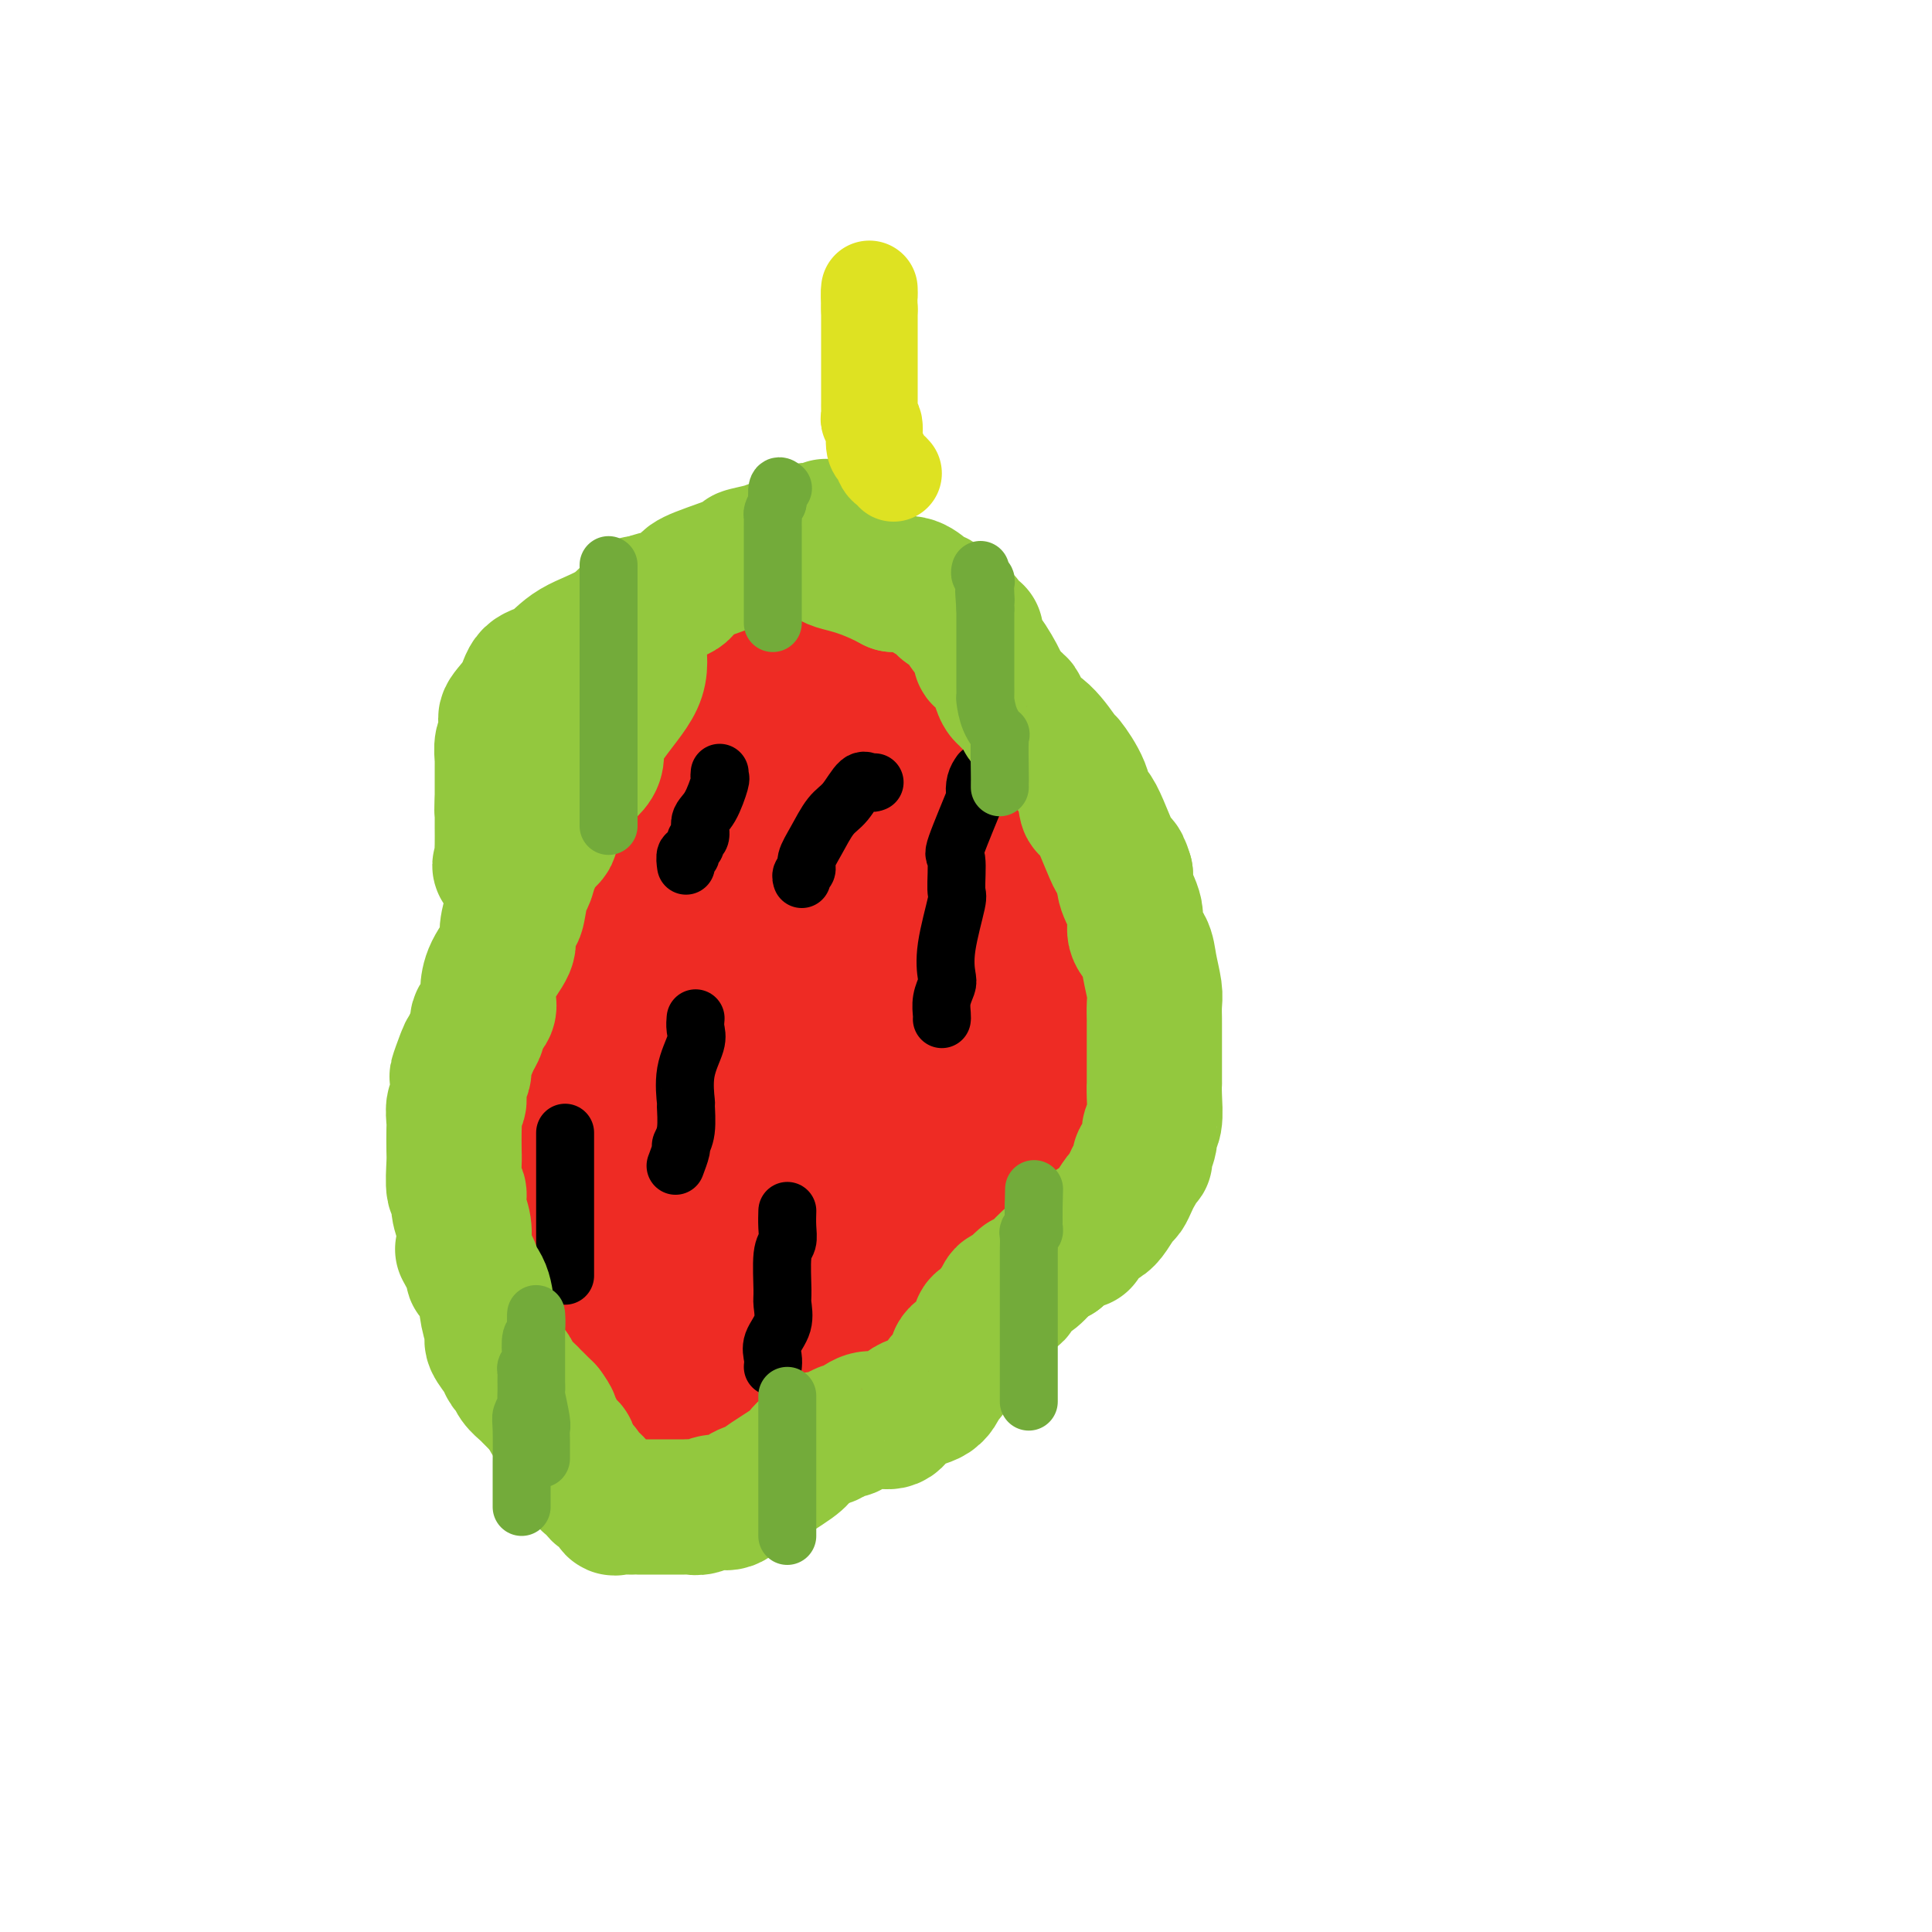 <svg viewBox='0 0 400 400' version='1.1' xmlns='http://www.w3.org/2000/svg' xmlns:xlink='http://www.w3.org/1999/xlink'><g fill='none' stroke='#EE2B24' stroke-width='28' stroke-linecap='round' stroke-linejoin='round'><path d='M197,140c-1.347,-0.452 -2.693,-0.904 -3,-1c-0.307,-0.096 0.427,0.162 -2,0c-2.427,-0.162 -8.014,-0.746 -11,-1c-2.986,-0.254 -3.372,-0.177 -4,0c-0.628,0.177 -1.499,0.454 -3,0c-1.501,-0.454 -3.633,-1.639 -5,-2c-1.367,-0.361 -1.970,0.102 -3,0c-1.030,-0.102 -2.487,-0.770 -4,0c-1.513,0.770 -3.082,2.979 -5,6c-1.918,3.021 -4.187,6.853 -7,11c-2.813,4.147 -6.172,8.609 -10,14c-3.828,5.391 -8.125,11.711 -11,16c-2.875,4.289 -4.329,6.549 -5,8c-0.671,1.451 -0.560,2.095 -2,5c-1.440,2.905 -4.432,8.073 -6,10c-1.568,1.927 -1.713,0.613 -2,1c-0.287,0.387 -0.718,2.475 -1,4c-0.282,1.525 -0.417,2.488 -1,4c-0.583,1.512 -1.615,3.572 -2,7c-0.385,3.428 -0.123,8.224 0,11c0.123,2.776 0.108,3.532 0,5c-0.108,1.468 -0.310,3.647 0,9c0.310,5.353 1.131,13.878 4,21c2.869,7.122 7.787,12.841 12,18c4.213,5.159 7.720,9.759 10,12c2.280,2.241 3.333,2.122 5,2c1.667,-0.122 3.947,-0.248 6,0c2.053,0.248 3.880,0.871 7,0c3.120,-0.871 7.532,-3.234 10,-5c2.468,-1.766 2.991,-2.933 4,-4c1.009,-1.067 2.505,-2.033 4,-3'/><path d='M172,288c3.851,-2.936 4.479,-4.278 5,-5c0.521,-0.722 0.934,-0.826 2,-2c1.066,-1.174 2.785,-3.419 4,-5c1.215,-1.581 1.925,-2.500 3,-4c1.075,-1.500 2.514,-3.583 4,-5c1.486,-1.417 3.020,-2.168 4,-3c0.980,-0.832 1.405,-1.746 2,-2c0.595,-0.254 1.361,0.153 3,-1c1.639,-1.153 4.151,-3.867 6,-6c1.849,-2.133 3.033,-3.685 4,-5c0.967,-1.315 1.716,-2.391 3,-4c1.284,-1.609 3.104,-3.749 4,-5c0.896,-1.251 0.867,-1.612 1,-3c0.133,-1.388 0.428,-3.802 1,-6c0.572,-2.198 1.421,-4.179 2,-6c0.579,-1.821 0.887,-3.483 1,-5c0.113,-1.517 0.030,-2.888 0,-4c-0.030,-1.112 -0.008,-1.966 0,-3c0.008,-1.034 0.002,-2.248 0,-4c-0.002,-1.752 -0.002,-4.041 0,-7c0.002,-2.959 0.004,-6.589 0,-9c-0.004,-2.411 -0.016,-3.605 0,-5c0.016,-1.395 0.060,-2.992 0,-4c-0.060,-1.008 -0.225,-1.427 0,-2c0.225,-0.573 0.841,-1.302 0,-3c-0.841,-1.698 -3.140,-4.367 -5,-6c-1.860,-1.633 -3.280,-2.230 -4,-3c-0.720,-0.770 -0.739,-1.711 -1,-2c-0.261,-0.289 -0.762,0.076 -1,0c-0.238,-0.076 -0.211,-0.593 -1,-1c-0.789,-0.407 -2.395,-0.703 -4,-1'/><path d='M205,167c-3.084,-2.250 -2.794,-1.374 -3,-1c-0.206,0.374 -0.908,0.245 -3,0c-2.092,-0.245 -5.575,-0.605 -8,-1c-2.425,-0.395 -3.791,-0.824 -5,-1c-1.209,-0.176 -2.262,-0.099 -3,0c-0.738,0.099 -1.160,0.222 -3,0c-1.840,-0.222 -5.097,-0.788 -7,-1c-1.903,-0.212 -2.453,-0.071 -4,0c-1.547,0.071 -4.092,0.072 -6,0c-1.908,-0.072 -3.179,-0.217 -5,0c-1.821,0.217 -4.191,0.796 -7,2c-2.809,1.204 -6.058,3.033 -9,6c-2.942,2.967 -5.577,7.071 -7,9c-1.423,1.929 -1.635,1.685 -3,6c-1.365,4.315 -3.882,13.191 -5,18c-1.118,4.809 -0.837,5.550 -1,7c-0.163,1.450 -0.772,3.607 -1,5c-0.228,1.393 -0.076,2.020 0,4c0.076,1.980 0.076,5.313 0,8c-0.076,2.687 -0.228,4.730 0,7c0.228,2.270 0.834,4.769 1,6c0.166,1.231 -0.110,1.194 0,2c0.110,0.806 0.606,2.454 1,4c0.394,1.546 0.686,2.989 1,4c0.314,1.011 0.651,1.592 1,2c0.349,0.408 0.709,0.645 1,1c0.291,0.355 0.511,0.827 1,1c0.489,0.173 1.247,0.047 2,0c0.753,-0.047 1.501,-0.013 2,0c0.499,0.013 0.750,0.007 1,0'/><path d='M136,255c2.001,0.967 3.003,1.385 5,0c1.997,-1.385 4.988,-4.574 7,-7c2.012,-2.426 3.046,-4.089 5,-7c1.954,-2.911 4.827,-7.072 8,-12c3.173,-4.928 6.646,-10.625 9,-16c2.354,-5.375 3.587,-10.429 5,-15c1.413,-4.571 3.004,-8.659 4,-12c0.996,-3.341 1.395,-5.936 2,-9c0.605,-3.064 1.414,-6.596 3,-10c1.586,-3.404 3.948,-6.679 5,-8c1.052,-1.321 0.794,-0.687 1,-1c0.206,-0.313 0.877,-1.574 1,-2c0.123,-0.426 -0.304,-0.019 -1,0c-0.696,0.019 -1.663,-0.352 -3,0c-1.337,0.352 -3.044,1.426 -6,4c-2.956,2.574 -7.162,6.647 -11,11c-3.838,4.353 -7.308,8.985 -12,13c-4.692,4.015 -10.606,7.412 -14,10c-3.394,2.588 -4.268,4.366 -6,6c-1.732,1.634 -4.320,3.125 -6,5c-1.680,1.875 -2.450,4.135 -3,6c-0.550,1.865 -0.879,3.335 -1,4c-0.121,0.665 -0.032,0.525 0,1c0.032,0.475 0.009,1.564 0,3c-0.009,1.436 -0.005,3.218 0,5'/><path d='M128,224c-0.716,3.505 -0.505,2.767 0,3c0.505,0.233 1.305,1.436 3,2c1.695,0.564 4.287,0.489 6,1c1.713,0.511 2.548,1.608 4,2c1.452,0.392 3.520,0.079 5,0c1.480,-0.079 2.373,0.075 4,0c1.627,-0.075 3.987,-0.378 6,-1c2.013,-0.622 3.679,-1.561 6,-3c2.321,-1.439 5.298,-3.376 7,-4c1.702,-0.624 2.130,0.066 3,0c0.870,-0.066 2.183,-0.888 4,-2c1.817,-1.112 4.138,-2.515 5,-3c0.862,-0.485 0.266,-0.053 1,0c0.734,0.053 2.799,-0.274 4,-1c1.201,-0.726 1.537,-1.850 2,-2c0.463,-0.150 1.052,0.676 2,-2c0.948,-2.676 2.254,-8.852 3,-12c0.746,-3.148 0.932,-3.267 1,-5c0.068,-1.733 0.018,-5.081 0,-8c-0.018,-2.919 -0.003,-5.409 0,-7c0.003,-1.591 -0.006,-2.283 0,-3c0.006,-0.717 0.027,-1.460 0,-2c-0.027,-0.540 -0.100,-0.876 0,-1c0.100,-0.124 0.375,-0.035 0,0c-0.375,0.035 -1.399,0.018 -2,0c-0.601,-0.018 -0.780,-0.036 -1,0c-0.220,0.036 -0.482,0.125 -1,0c-0.518,-0.125 -1.291,-0.464 -2,0c-0.709,0.464 -1.355,1.732 -2,3'/><path d='M186,179c-1.731,1.321 -2.059,3.124 -3,5c-0.941,1.876 -2.496,3.826 -4,6c-1.504,2.174 -2.959,4.572 -4,7c-1.041,2.428 -1.669,4.885 -3,7c-1.331,2.115 -3.365,3.887 -5,5c-1.635,1.113 -2.872,1.566 -4,2c-1.128,0.434 -2.147,0.848 -3,1c-0.853,0.152 -1.539,0.041 -2,0c-0.461,-0.041 -0.695,-0.011 -1,0c-0.305,0.011 -0.679,0.005 -1,0c-0.321,-0.005 -0.587,-0.007 -1,0c-0.413,0.007 -0.972,0.025 -1,0c-0.028,-0.025 0.476,-0.092 0,0c-0.476,0.092 -1.931,0.345 -3,0c-1.069,-0.345 -1.752,-1.287 -2,-2c-0.248,-0.713 -0.062,-1.196 0,-2c0.062,-0.804 0.001,-1.928 0,-3c-0.001,-1.072 0.059,-2.091 0,-3c-0.059,-0.909 -0.238,-1.707 0,-2c0.238,-0.293 0.893,-0.079 1,0c0.107,0.079 -0.334,0.024 0,0c0.334,-0.024 1.442,-0.017 4,0c2.558,0.017 6.566,0.045 10,0c3.434,-0.045 6.293,-0.163 9,0c2.707,0.163 5.261,0.605 8,0c2.739,-0.605 5.661,-2.259 7,-3c1.339,-0.741 1.094,-0.569 2,-2c0.906,-1.431 2.965,-4.466 4,-6c1.035,-1.534 1.048,-1.567 1,-2c-0.048,-0.433 -0.157,-1.267 0,-2c0.157,-0.733 0.578,-1.367 1,-2'/><path d='M196,183c1.478,-2.830 1.172,-2.906 1,-3c-0.172,-0.094 -0.210,-0.208 0,-1c0.210,-0.792 0.670,-2.264 1,-4c0.330,-1.736 0.531,-3.735 1,-5c0.469,-1.265 1.205,-1.795 2,-3c0.795,-1.205 1.650,-3.086 2,-4c0.350,-0.914 0.196,-0.860 0,-1c-0.196,-0.140 -0.433,-0.475 0,-1c0.433,-0.525 1.535,-1.241 2,-2c0.465,-0.759 0.292,-1.563 1,-2c0.708,-0.437 2.295,-0.508 3,-1c0.705,-0.492 0.528,-1.404 1,-2c0.472,-0.596 1.595,-0.877 2,-1c0.405,-0.123 0.094,-0.088 0,0c-0.094,0.088 0.029,0.231 0,0c-0.029,-0.231 -0.211,-0.835 0,0c0.211,0.835 0.813,3.110 1,5c0.187,1.890 -0.042,3.396 0,5c0.042,1.604 0.355,3.305 1,5c0.645,1.695 1.623,3.383 2,5c0.377,1.617 0.154,3.163 0,5c-0.154,1.837 -0.237,3.965 0,6c0.237,2.035 0.796,3.976 1,5c0.204,1.024 0.055,1.130 0,2c-0.055,0.870 -0.015,2.503 0,4c0.015,1.497 0.004,2.856 0,5c-0.004,2.144 -0.002,5.072 0,8'/><path d='M217,208c0.840,9.358 0.441,5.252 0,5c-0.441,-0.252 -0.925,3.348 -1,6c-0.075,2.652 0.260,4.355 0,5c-0.260,0.645 -1.116,0.232 -2,1c-0.884,0.768 -1.798,2.718 -3,4c-1.202,1.282 -2.692,1.898 -4,3c-1.308,1.102 -2.432,2.691 -4,4c-1.568,1.309 -3.578,2.339 -5,3c-1.422,0.661 -2.255,0.954 -3,1c-0.745,0.046 -1.401,-0.153 -3,0c-1.599,0.153 -4.142,0.659 -6,2c-1.858,1.341 -3.032,3.517 -5,5c-1.968,1.483 -4.732,2.272 -6,3c-1.268,0.728 -1.041,1.395 -3,3c-1.959,1.605 -6.106,4.147 -9,6c-2.894,1.853 -4.536,3.018 -6,4c-1.464,0.982 -2.749,1.782 -4,3c-1.251,1.218 -2.467,2.855 -4,4c-1.533,1.145 -3.382,1.797 -4,2c-0.618,0.203 -0.005,-0.042 0,0c0.005,0.042 -0.596,0.372 -1,1c-0.404,0.628 -0.609,1.554 -1,2c-0.391,0.446 -0.969,0.413 -1,0c-0.031,-0.413 0.484,-1.207 1,-2'/><path d='M143,273c-6.260,4.849 -0.408,1.473 2,0c2.408,-1.473 1.374,-1.043 1,-1c-0.374,0.043 -0.086,-0.300 0,0c0.086,0.300 -0.030,1.243 0,2c0.030,0.757 0.205,1.329 0,3c-0.205,1.671 -0.791,4.441 -1,6c-0.209,1.559 -0.042,1.906 0,2c0.042,0.094 -0.042,-0.066 0,0c0.042,0.066 0.211,0.357 0,1c-0.211,0.643 -0.801,1.636 0,2c0.801,0.364 2.993,0.097 4,0c1.007,-0.097 0.829,-0.026 1,0c0.171,0.026 0.690,0.007 1,0c0.310,-0.007 0.412,-0.002 1,0c0.588,0.002 1.664,0.001 2,0c0.336,-0.001 -0.067,-0.000 0,0c0.067,0.000 0.606,0.000 1,0c0.394,-0.000 0.645,-0.000 1,0c0.355,0.000 0.816,0.000 1,0c0.184,-0.000 0.092,-0.000 0,0'/></g>
<g fill='none' stroke='#000000' stroke-width='12' stroke-linecap='round' stroke-linejoin='round'><path d='M149,160c-0.044,0.443 -0.088,0.886 0,1c0.088,0.114 0.307,-0.100 0,1c-0.307,1.100 -1.139,3.513 -2,5c-0.861,1.487 -1.751,2.047 -2,3c-0.249,0.953 0.145,2.298 0,3c-0.145,0.702 -0.827,0.760 -1,1c-0.173,0.240 0.164,0.660 0,1c-0.164,0.340 -0.828,0.599 -1,1c-0.172,0.401 0.150,0.942 0,1c-0.150,0.058 -0.771,-0.369 -1,0c-0.229,0.369 -0.065,1.534 0,2c0.065,0.466 0.033,0.233 0,0'/><path d='M203,160c-0.390,0.571 -0.780,1.142 -1,2c-0.220,0.858 -0.270,2.003 0,2c0.270,-0.003 0.859,-1.153 0,1c-0.859,2.153 -3.166,7.610 -4,10c-0.834,2.390 -0.196,1.712 0,3c0.196,1.288 -0.052,4.543 0,6c0.052,1.457 0.402,1.117 0,3c-0.402,1.883 -1.558,5.989 -2,9c-0.442,3.011 -0.171,4.926 0,6c0.171,1.074 0.242,1.307 0,2c-0.242,0.693 -0.797,1.846 -1,3c-0.203,1.154 -0.055,2.311 0,3c0.055,0.689 0.016,0.911 0,1c-0.016,0.089 -0.008,0.044 0,0'/><path d='M181,162c0.072,-0.028 0.144,-0.057 0,0c-0.144,0.057 -0.503,0.198 -1,0c-0.497,-0.198 -1.132,-0.737 -2,0c-0.868,0.737 -1.969,2.751 -3,4c-1.031,1.249 -1.993,1.735 -3,3c-1.007,1.265 -2.060,3.309 -3,5c-0.940,1.691 -1.769,3.028 -2,4c-0.231,0.972 0.134,1.580 0,2c-0.134,0.420 -0.767,0.651 -1,1c-0.233,0.349 -0.067,0.814 0,1c0.067,0.186 0.033,0.093 0,0'/><path d='M117,264c0.000,0.200 0.000,0.400 0,-1c0.000,-1.400 0.000,-4.399 0,-6c-0.000,-1.601 0.000,-1.802 0,-2c0.000,-0.198 0.000,-0.393 0,-2c0.000,-1.607 -0.000,-4.628 0,-6c0.000,-1.372 0.000,-1.097 0,-2c-0.000,-0.903 0.000,-2.984 0,-4c0.000,-1.016 -0.000,-0.966 0,-2c0.000,-1.034 0.000,-3.153 0,-4c-0.000,-0.847 0.000,-0.424 0,0'/><path d='M160,283c0.061,-0.597 0.122,-1.194 0,-2c-0.122,-0.806 -0.426,-1.819 0,-3c0.426,-1.181 1.582,-2.528 2,-4c0.418,-1.472 0.098,-3.068 0,-4c-0.098,-0.932 0.026,-1.199 0,-3c-0.026,-1.801 -0.203,-5.134 0,-7c0.203,-1.866 0.786,-2.263 1,-3c0.214,-0.737 0.058,-1.814 0,-3c-0.058,-1.186 -0.016,-2.482 0,-3c0.016,-0.518 0.008,-0.259 0,0'/><path d='M140,241c-0.121,0.323 -0.243,0.646 0,0c0.243,-0.646 0.850,-2.259 1,-3c0.150,-0.741 -0.158,-0.608 0,-1c0.158,-0.392 0.782,-1.309 1,-3c0.218,-1.691 0.030,-4.157 0,-5c-0.030,-0.843 0.097,-0.061 0,-1c-0.097,-0.939 -0.418,-3.597 0,-6c0.418,-2.403 1.576,-4.551 2,-6c0.424,-1.449 0.114,-2.198 0,-3c-0.114,-0.802 -0.033,-1.658 0,-2c0.033,-0.342 0.016,-0.171 0,0'/></g>
<g fill='none' stroke='#93C83E' stroke-width='28' stroke-linecap='round' stroke-linejoin='round'><path d='M171,109c-0.218,0.408 -0.436,0.816 -1,1c-0.564,0.184 -1.475,0.143 -2,0c-0.525,-0.143 -0.664,-0.389 -1,0c-0.336,0.389 -0.867,1.412 -2,2c-1.133,0.588 -2.867,0.742 -4,1c-1.133,0.258 -1.666,0.621 -3,1c-1.334,0.379 -3.469,0.774 -4,1c-0.531,0.226 0.543,0.285 -1,1c-1.543,0.715 -5.704,2.088 -8,3c-2.296,0.912 -2.729,1.362 -3,2c-0.271,0.638 -0.382,1.463 -2,2c-1.618,0.537 -4.745,0.786 -7,2c-2.255,1.214 -3.638,3.394 -6,5c-2.362,1.606 -5.702,2.636 -8,4c-2.298,1.364 -3.554,3.060 -5,4c-1.446,0.940 -3.081,1.125 -4,2c-0.919,0.875 -1.121,2.441 -2,4c-0.879,1.559 -2.436,3.112 -3,4c-0.564,0.888 -0.137,1.111 0,1c0.137,-0.111 -0.016,-0.554 0,0c0.016,0.554 0.200,2.106 0,3c-0.200,0.894 -0.786,1.128 -1,2c-0.214,0.872 -0.057,2.380 0,3c0.057,0.620 0.015,0.351 0,1c-0.015,0.649 -0.004,2.215 0,3c0.004,0.785 0.001,0.788 0,1c-0.001,0.212 -0.000,0.634 0,1c0.000,0.366 0.000,0.675 0,1c-0.000,0.325 -0.000,0.664 0,1c0.000,0.336 0.000,0.668 0,1'/><path d='M104,166c-0.155,2.984 -0.042,1.442 0,1c0.042,-0.442 0.012,0.214 0,1c-0.012,0.786 -0.008,1.702 0,3c0.008,1.298 0.020,2.978 0,4c-0.020,1.022 -0.071,1.387 0,2c0.071,0.613 0.264,1.475 0,2c-0.264,0.525 -0.984,0.713 0,-1c0.984,-1.713 3.671,-5.327 6,-8c2.329,-2.673 4.298,-4.407 7,-8c2.702,-3.593 6.135,-9.047 9,-13c2.865,-3.953 5.160,-6.406 6,-9c0.840,-2.594 0.225,-5.330 0,-7c-0.225,-1.670 -0.061,-2.274 0,-3c0.061,-0.726 0.018,-1.575 0,-2c-0.018,-0.425 -0.010,-0.426 0,-1c0.010,-0.574 0.023,-1.721 0,-2c-0.023,-0.279 -0.083,0.309 0,1c0.083,0.691 0.309,1.483 0,3c-0.309,1.517 -1.155,3.758 -2,6'/><path d='M130,135c-0.668,2.098 -1.337,3.344 -2,5c-0.663,1.656 -1.320,3.723 -2,6c-0.680,2.277 -1.382,4.763 -2,6c-0.618,1.237 -1.153,1.223 -1,2c0.153,0.777 0.994,2.344 0,4c-0.994,1.656 -3.822,3.399 -5,5c-1.178,1.601 -0.707,3.059 -1,4c-0.293,0.941 -1.350,1.366 -2,2c-0.650,0.634 -0.894,1.477 -1,2c-0.106,0.523 -0.074,0.727 0,1c0.074,0.273 0.188,0.616 0,1c-0.188,0.384 -0.680,0.809 -1,1c-0.320,0.191 -0.467,0.148 -1,1c-0.533,0.852 -1.452,2.599 -2,4c-0.548,1.401 -0.726,2.455 -1,3c-0.274,0.545 -0.645,0.580 -1,2c-0.355,1.420 -0.694,4.224 -1,5c-0.306,0.776 -0.579,-0.475 -1,0c-0.421,0.475 -0.988,2.677 -1,4c-0.012,1.323 0.532,1.768 0,3c-0.532,1.232 -2.141,3.250 -3,5c-0.859,1.750 -0.970,3.231 -1,4c-0.030,0.769 0.021,0.824 0,1c-0.021,0.176 -0.114,0.471 0,1c0.114,0.529 0.437,1.291 0,2c-0.437,0.709 -1.633,1.365 -2,2c-0.367,0.635 0.093,1.248 0,2c-0.093,0.752 -0.741,1.643 -1,2c-0.259,0.357 -0.130,0.178 0,0'/><path d='M98,215c-5.399,13.244 -2.896,6.355 -2,4c0.896,-2.355 0.184,-0.175 0,1c-0.184,1.175 0.161,1.344 0,2c-0.161,0.656 -0.828,1.798 -1,3c-0.172,1.202 0.150,2.465 0,3c-0.150,0.535 -0.772,0.342 -1,1c-0.228,0.658 -0.062,2.167 0,3c0.062,0.833 0.021,0.992 0,2c-0.021,1.008 -0.021,2.867 0,4c0.021,1.133 0.062,1.541 0,3c-0.062,1.459 -0.227,3.970 0,5c0.227,1.030 0.846,0.578 1,1c0.154,0.422 -0.157,1.717 0,3c0.157,1.283 0.782,2.555 1,4c0.218,1.445 0.028,3.065 0,4c-0.028,0.935 0.104,1.186 0,1c-0.104,-0.186 -0.446,-0.809 0,0c0.446,0.809 1.679,3.050 2,4c0.321,0.950 -0.270,0.610 0,1c0.270,0.390 1.400,1.512 2,3c0.600,1.488 0.672,3.344 1,5c0.328,1.656 0.914,3.111 1,4c0.086,0.889 -0.329,1.211 0,2c0.329,0.789 1.401,2.046 2,3c0.599,0.954 0.724,1.604 1,2c0.276,0.396 0.703,0.539 1,1c0.297,0.461 0.464,1.239 1,2c0.536,0.761 1.443,1.503 2,2c0.557,0.497 0.765,0.749 1,1c0.235,0.251 0.496,0.500 1,1c0.504,0.500 1.252,1.250 2,2'/><path d='M113,292c1.654,2.216 1.288,2.255 1,2c-0.288,-0.255 -0.500,-0.804 0,0c0.500,0.804 1.710,2.961 2,4c0.290,1.039 -0.340,0.959 0,1c0.340,0.041 1.649,0.201 2,1c0.351,0.799 -0.257,2.237 0,3c0.257,0.763 1.377,0.853 2,1c0.623,0.147 0.748,0.353 1,1c0.252,0.647 0.631,1.736 1,2c0.369,0.264 0.728,-0.297 1,0c0.272,0.297 0.458,1.453 1,2c0.542,0.547 1.441,0.486 2,1c0.559,0.514 0.778,1.602 1,2c0.222,0.398 0.448,0.107 1,0c0.552,-0.107 1.431,-0.029 2,0c0.569,0.029 0.827,0.008 1,0c0.173,-0.008 0.260,-0.002 1,0c0.740,0.002 2.134,0.000 3,0c0.866,-0.000 1.204,0.001 2,0c0.796,-0.001 2.050,-0.005 3,0c0.950,0.005 1.594,0.017 2,0c0.406,-0.017 0.572,-0.064 1,0c0.428,0.064 1.118,0.238 2,0c0.882,-0.238 1.958,-0.887 3,-1c1.042,-0.113 2.051,0.310 3,0c0.949,-0.310 1.837,-1.354 3,-2c1.163,-0.646 2.602,-0.894 3,-1c0.398,-0.106 -0.244,-0.070 1,-1c1.244,-0.930 4.373,-2.827 6,-4c1.627,-1.173 1.750,-1.621 2,-2c0.250,-0.379 0.625,-0.690 1,-1'/><path d='M167,300c2.831,-2.166 1.909,-2.081 2,-2c0.091,0.081 1.196,0.158 2,0c0.804,-0.158 1.306,-0.551 2,-1c0.694,-0.449 1.579,-0.955 2,-1c0.421,-0.045 0.379,0.370 1,0c0.621,-0.370 1.907,-1.526 3,-2c1.093,-0.474 1.995,-0.268 3,0c1.005,0.268 2.113,0.596 3,0c0.887,-0.596 1.552,-2.118 3,-3c1.448,-0.882 3.680,-1.125 5,-2c1.320,-0.875 1.729,-2.382 2,-3c0.271,-0.618 0.404,-0.349 1,-1c0.596,-0.651 1.656,-2.224 2,-3c0.344,-0.776 -0.026,-0.757 0,-1c0.026,-0.243 0.450,-0.748 1,-1c0.550,-0.252 1.226,-0.253 2,-1c0.774,-0.747 1.647,-2.242 2,-3c0.353,-0.758 0.185,-0.781 0,-1c-0.185,-0.219 -0.386,-0.635 0,-1c0.386,-0.365 1.359,-0.680 2,-1c0.641,-0.320 0.949,-0.644 1,-1c0.051,-0.356 -0.155,-0.743 0,-1c0.155,-0.257 0.673,-0.384 1,-1c0.327,-0.616 0.465,-1.720 1,-2c0.535,-0.280 1.469,0.264 2,0c0.531,-0.264 0.660,-1.335 1,-2c0.340,-0.665 0.892,-0.924 1,-1c0.108,-0.076 -0.229,0.031 0,0c0.229,-0.031 1.023,-0.201 2,-1c0.977,-0.799 2.136,-2.228 3,-3c0.864,-0.772 1.432,-0.886 2,-1'/><path d='M219,260c5.136,-5.072 4.977,-3.250 5,-3c0.023,0.250 0.230,-1.070 1,-2c0.770,-0.930 2.104,-1.471 3,-2c0.896,-0.529 1.353,-1.048 2,-2c0.647,-0.952 1.484,-2.339 2,-3c0.516,-0.661 0.712,-0.598 1,-1c0.288,-0.402 0.670,-1.270 1,-2c0.330,-0.730 0.609,-1.321 1,-2c0.391,-0.679 0.893,-1.445 1,-2c0.107,-0.555 -0.183,-0.898 0,-1c0.183,-0.102 0.837,0.036 1,0c0.163,-0.036 -0.167,-0.246 0,-1c0.167,-0.754 0.829,-2.053 1,-3c0.171,-0.947 -0.150,-1.543 0,-2c0.150,-0.457 0.772,-0.776 1,-2c0.228,-1.224 0.061,-3.354 0,-5c-0.061,-1.646 -0.016,-2.810 0,-3c0.016,-0.190 0.004,0.593 0,0c-0.004,-0.593 -0.001,-2.563 0,-4c0.001,-1.437 0.000,-2.342 0,-3c-0.000,-0.658 0.001,-1.069 0,-2c-0.001,-0.931 -0.004,-2.380 0,-3c0.004,-0.620 0.013,-0.410 0,-1c-0.013,-0.590 -0.050,-1.981 0,-3c0.050,-1.019 0.187,-1.667 0,-3c-0.187,-1.333 -0.699,-3.350 -1,-5c-0.301,-1.650 -0.393,-2.931 -1,-4c-0.607,-1.069 -1.730,-1.926 -2,-3c-0.270,-1.074 0.312,-2.366 0,-4c-0.312,-1.634 -1.518,-3.610 -2,-5c-0.482,-1.390 -0.241,-2.195 0,-3'/><path d='M233,181c-1.170,-3.867 -1.095,-1.535 -2,-3c-0.905,-1.465 -2.789,-6.728 -4,-9c-1.211,-2.272 -1.747,-1.554 -2,-2c-0.253,-0.446 -0.222,-2.058 -1,-4c-0.778,-1.942 -2.364,-4.216 -3,-5c-0.636,-0.784 -0.322,-0.079 -1,-1c-0.678,-0.921 -2.349,-3.466 -4,-5c-1.651,-1.534 -3.282,-2.055 -4,-3c-0.718,-0.945 -0.523,-2.314 -1,-3c-0.477,-0.686 -1.628,-0.690 -2,-1c-0.372,-0.310 0.034,-0.925 0,-1c-0.034,-0.075 -0.507,0.390 -1,0c-0.493,-0.390 -1.007,-1.636 -1,-2c0.007,-0.364 0.534,0.155 0,-1c-0.534,-1.155 -2.128,-3.984 -3,-5c-0.872,-1.016 -1.021,-0.219 -1,0c0.021,0.219 0.212,-0.141 0,-1c-0.212,-0.859 -0.826,-2.218 -1,-3c-0.174,-0.782 0.091,-0.987 0,-1c-0.091,-0.013 -0.539,0.165 -1,0c-0.461,-0.165 -0.936,-0.674 -1,-1c-0.064,-0.326 0.282,-0.469 0,-1c-0.282,-0.531 -1.191,-1.451 -2,-2c-0.809,-0.549 -1.517,-0.729 -2,-1c-0.483,-0.271 -0.740,-0.633 -1,-1c-0.260,-0.367 -0.523,-0.737 -1,-1c-0.477,-0.263 -1.167,-0.417 -2,-1c-0.833,-0.583 -1.809,-1.595 -3,-2c-1.191,-0.405 -2.595,-0.202 -4,0'/><path d='M185,121c-4.774,-2.579 -8.207,-3.528 -10,-4c-1.793,-0.472 -1.944,-0.467 -3,-1c-1.056,-0.533 -3.015,-1.605 -4,-2c-0.985,-0.395 -0.996,-0.113 -1,0c-0.004,0.113 -0.002,0.056 0,0'/></g>
<g fill='none' stroke='#73AB3A' stroke-width='12' stroke-linecap='round' stroke-linejoin='round'><path d='M112,302c-0.002,-0.138 -0.004,-0.276 0,-1c0.004,-0.724 0.015,-2.035 0,-3c-0.015,-0.965 -0.057,-1.585 0,-2c0.057,-0.415 0.211,-0.626 0,-2c-0.211,-1.374 -0.789,-3.912 -1,-5c-0.211,-1.088 -0.057,-0.725 0,-1c0.057,-0.275 0.015,-1.189 0,-2c-0.015,-0.811 -0.004,-1.520 0,-2c0.004,-0.480 0.001,-0.730 0,-1c-0.001,-0.270 -0.000,-0.559 0,-1c0.000,-0.441 0.000,-1.035 0,-2c-0.000,-0.965 -0.000,-2.302 0,-3c0.000,-0.698 0.000,-0.759 0,-1c-0.000,-0.241 -0.000,-0.663 0,-1c0.000,-0.337 0.000,-0.591 0,-1c-0.000,-0.409 -0.000,-0.974 0,-1c0.000,-0.026 0.000,0.487 0,1'/><path d='M111,274c-0.095,-4.165 0.167,-0.577 0,1c-0.167,1.577 -0.763,1.144 -1,2c-0.237,0.856 -0.116,3.002 0,4c0.116,0.998 0.227,0.849 0,1c-0.227,0.151 -0.793,0.603 -1,1c-0.207,0.397 -0.056,0.740 0,1c0.056,0.260 0.016,0.436 0,1c-0.016,0.564 -0.008,1.516 0,2c0.008,0.484 0.016,0.498 0,1c-0.016,0.502 -0.057,1.490 0,2c0.057,0.510 0.211,0.541 0,1c-0.211,0.459 -0.789,1.347 -1,2c-0.211,0.653 -0.057,1.071 0,3c0.057,1.929 0.015,5.368 0,7c-0.015,1.632 -0.004,1.457 0,2c0.004,0.543 0.001,1.806 0,3c-0.001,1.194 -0.000,2.320 0,3c0.000,0.680 0.000,0.914 0,1c-0.000,0.086 -0.000,0.025 0,0c0.000,-0.025 0.000,-0.012 0,0'/><path d='M126,171c0.000,-0.206 0.000,-0.413 0,-1c0.000,-0.587 0.000,-1.555 0,-2c0.000,-0.445 0.000,-0.365 0,-1c0.000,-0.635 0.000,-1.983 0,-3c-0.000,-1.017 0.000,-1.702 0,-3c0.000,-1.298 -0.000,-3.209 0,-4c0.000,-0.791 0.000,-0.462 0,-1c0.000,-0.538 0.000,-1.944 0,-3c0.000,-1.056 -0.000,-1.761 0,-2c0.000,-0.239 0.000,-0.012 0,-1c-0.000,-0.988 -0.000,-3.191 0,-5c0.000,-1.809 0.000,-3.222 0,-4c0.000,-0.778 0.000,-0.919 0,-2c0.000,-1.081 -0.000,-3.101 0,-4c0.000,-0.899 0.000,-0.677 0,-1c0.000,-0.323 0.000,-1.190 0,-2c0.000,-0.810 0.000,-1.564 0,-2c0.000,-0.436 0.000,-0.553 0,-1c0.000,-0.447 0.000,-1.223 0,-2'/><path d='M126,127c0.000,-6.986 0.000,-2.449 0,-1c0.000,1.449 0.000,-0.188 0,-1c0.000,-0.812 0.000,-0.799 0,-1c-0.000,-0.201 0.000,-0.617 0,-1c0.000,-0.383 -0.000,-0.733 0,-1c0.000,-0.267 0.000,-0.450 0,-1c0.000,-0.550 0.000,-1.467 0,-2c0.000,-0.533 -0.000,-0.682 0,-1c0.000,-0.318 0.000,-0.805 0,-1c0.000,-0.195 0.000,-0.097 0,0'/><path d='M163,318c0.000,-0.306 0.000,-0.612 0,-1c0.000,-0.388 0.000,-0.859 0,-1c0.000,-0.141 0.000,0.049 0,0c0.000,-0.049 0.000,-0.338 0,-1c0.000,-0.662 0.000,-1.698 0,-3c0.000,-1.302 0.000,-2.869 0,-4c0.000,-1.131 0.000,-1.826 0,-3c0.000,-1.174 0.000,-2.826 0,-4c0.000,-1.174 0.000,-1.869 0,-3c0.000,-1.131 0.000,-2.699 0,-4c0.000,-1.301 0.000,-2.335 0,-3c-0.000,-0.665 0.000,-0.962 0,-1c0.000,-0.038 0.000,0.182 0,0c0.000,-0.182 -0.000,-0.766 0,-1c0.000,-0.234 0.000,-0.117 0,0'/><path d='M160,129c0.000,-0.222 0.000,-0.444 0,-1c-0.000,-0.556 -0.000,-1.447 0,-2c0.000,-0.553 0.000,-0.768 0,-2c-0.000,-1.232 -0.000,-3.482 0,-5c0.000,-1.518 0.000,-2.304 0,-3c-0.000,-0.696 -0.000,-1.301 0,-2c0.000,-0.699 0.000,-1.493 0,-2c-0.000,-0.507 -0.000,-0.727 0,-1c0.000,-0.273 0.000,-0.598 0,-1c-0.000,-0.402 -0.001,-0.880 0,-1c0.001,-0.120 0.003,0.120 0,0c-0.003,-0.120 -0.011,-0.599 0,-1c0.011,-0.401 0.041,-0.723 0,-1c-0.041,-0.277 -0.155,-0.508 0,-1c0.155,-0.492 0.577,-1.246 1,-2'/><path d='M161,104c0.171,-3.973 0.097,-1.405 0,-1c-0.097,0.405 -0.219,-1.352 0,-2c0.219,-0.648 0.777,-0.185 1,0c0.223,0.185 0.112,0.093 0,0'/><path d='M213,290c-0.000,0.170 -0.000,0.340 0,0c0.000,-0.340 0.000,-1.191 0,-2c-0.000,-0.809 -0.000,-1.578 0,-2c0.000,-0.422 0.000,-0.498 0,-1c-0.000,-0.502 -0.000,-1.430 0,-2c0.000,-0.570 0.000,-0.784 0,-1c-0.000,-0.216 -0.000,-0.435 0,-1c0.000,-0.565 0.000,-1.475 0,-2c-0.000,-0.525 -0.000,-0.667 0,-1c0.000,-0.333 0.000,-0.859 0,-2c-0.000,-1.141 -0.000,-2.896 0,-4c0.000,-1.104 0.000,-1.557 0,-2c-0.000,-0.443 -0.000,-0.876 0,-2c0.000,-1.124 0.000,-2.938 0,-4c-0.000,-1.062 -0.001,-1.371 0,-2c0.001,-0.629 0.004,-1.579 0,-2c-0.004,-0.421 -0.015,-0.312 0,-1c0.015,-0.688 0.057,-2.172 0,-3c-0.057,-0.828 -0.211,-0.999 0,-1c0.211,-0.001 0.789,0.168 1,0c0.211,-0.168 0.057,-0.674 0,-1c-0.057,-0.326 -0.015,-0.472 0,-1c0.015,-0.528 0.004,-1.436 0,-2c-0.004,-0.564 -0.002,-0.782 0,-1'/><path d='M214,250c0.167,-6.667 0.083,-3.333 0,0'/><path d='M207,163c-0.004,-0.405 -0.008,-0.809 0,-1c0.008,-0.191 0.026,-0.167 0,-2c-0.026,-1.833 -0.098,-5.523 0,-7c0.098,-1.477 0.366,-0.742 0,-1c-0.366,-0.258 -1.366,-1.509 -2,-3c-0.634,-1.491 -0.902,-3.223 -1,-4c-0.098,-0.777 -0.026,-0.599 0,-1c0.026,-0.401 0.007,-1.382 0,-2c-0.007,-0.618 -0.002,-0.872 0,-1c0.002,-0.128 0.001,-0.128 0,-1c-0.001,-0.872 -0.000,-2.615 0,-4c0.000,-1.385 0.000,-2.413 0,-3c-0.000,-0.587 -0.000,-0.735 0,-1c0.000,-0.265 0.000,-0.648 0,-1c-0.000,-0.352 -0.000,-0.672 0,-1c0.000,-0.328 0.000,-0.665 0,-1c-0.000,-0.335 -0.000,-0.667 0,-1c0.000,-0.333 0.000,-0.667 0,-1c-0.000,-0.333 -0.000,-0.667 0,-1'/><path d='M204,126c-0.465,-6.145 -0.128,-3.008 0,-2c0.128,1.008 0.048,-0.112 0,-1c-0.048,-0.888 -0.066,-1.544 0,-2c0.066,-0.456 0.214,-0.710 0,-1c-0.214,-0.290 -0.789,-0.614 -1,-1c-0.211,-0.386 -0.057,-0.835 0,-1c0.057,-0.165 0.016,-0.047 0,0c-0.016,0.047 -0.008,0.024 0,0'/></g>
<g fill='none' stroke='#DEE222' stroke-width='20' stroke-linecap='round' stroke-linejoin='round'><path d='M185,98c-0.331,-0.362 -0.662,-0.724 -1,-1c-0.338,-0.276 -0.683,-0.465 -1,-1c-0.317,-0.535 -0.607,-1.414 -1,-2c-0.393,-0.586 -0.890,-0.877 -1,-2c-0.110,-1.123 0.167,-3.076 0,-4c-0.167,-0.924 -0.777,-0.817 -1,-1c-0.223,-0.183 -0.060,-0.656 0,-1c0.060,-0.344 0.016,-0.559 0,-1c-0.016,-0.441 -0.004,-1.106 0,-2c0.004,-0.894 0.001,-2.016 0,-3c-0.001,-0.984 -0.000,-1.831 0,-3c0.000,-1.169 0.000,-2.661 0,-4c-0.000,-1.339 -0.000,-2.525 0,-4c0.000,-1.475 0.000,-3.237 0,-5'/><path d='M180,64c-0.155,-4.952 -0.042,-3.333 0,-3c0.042,0.333 0.012,-0.619 0,-1c-0.012,-0.381 -0.006,-0.190 0,0'/></g>
</svg>
